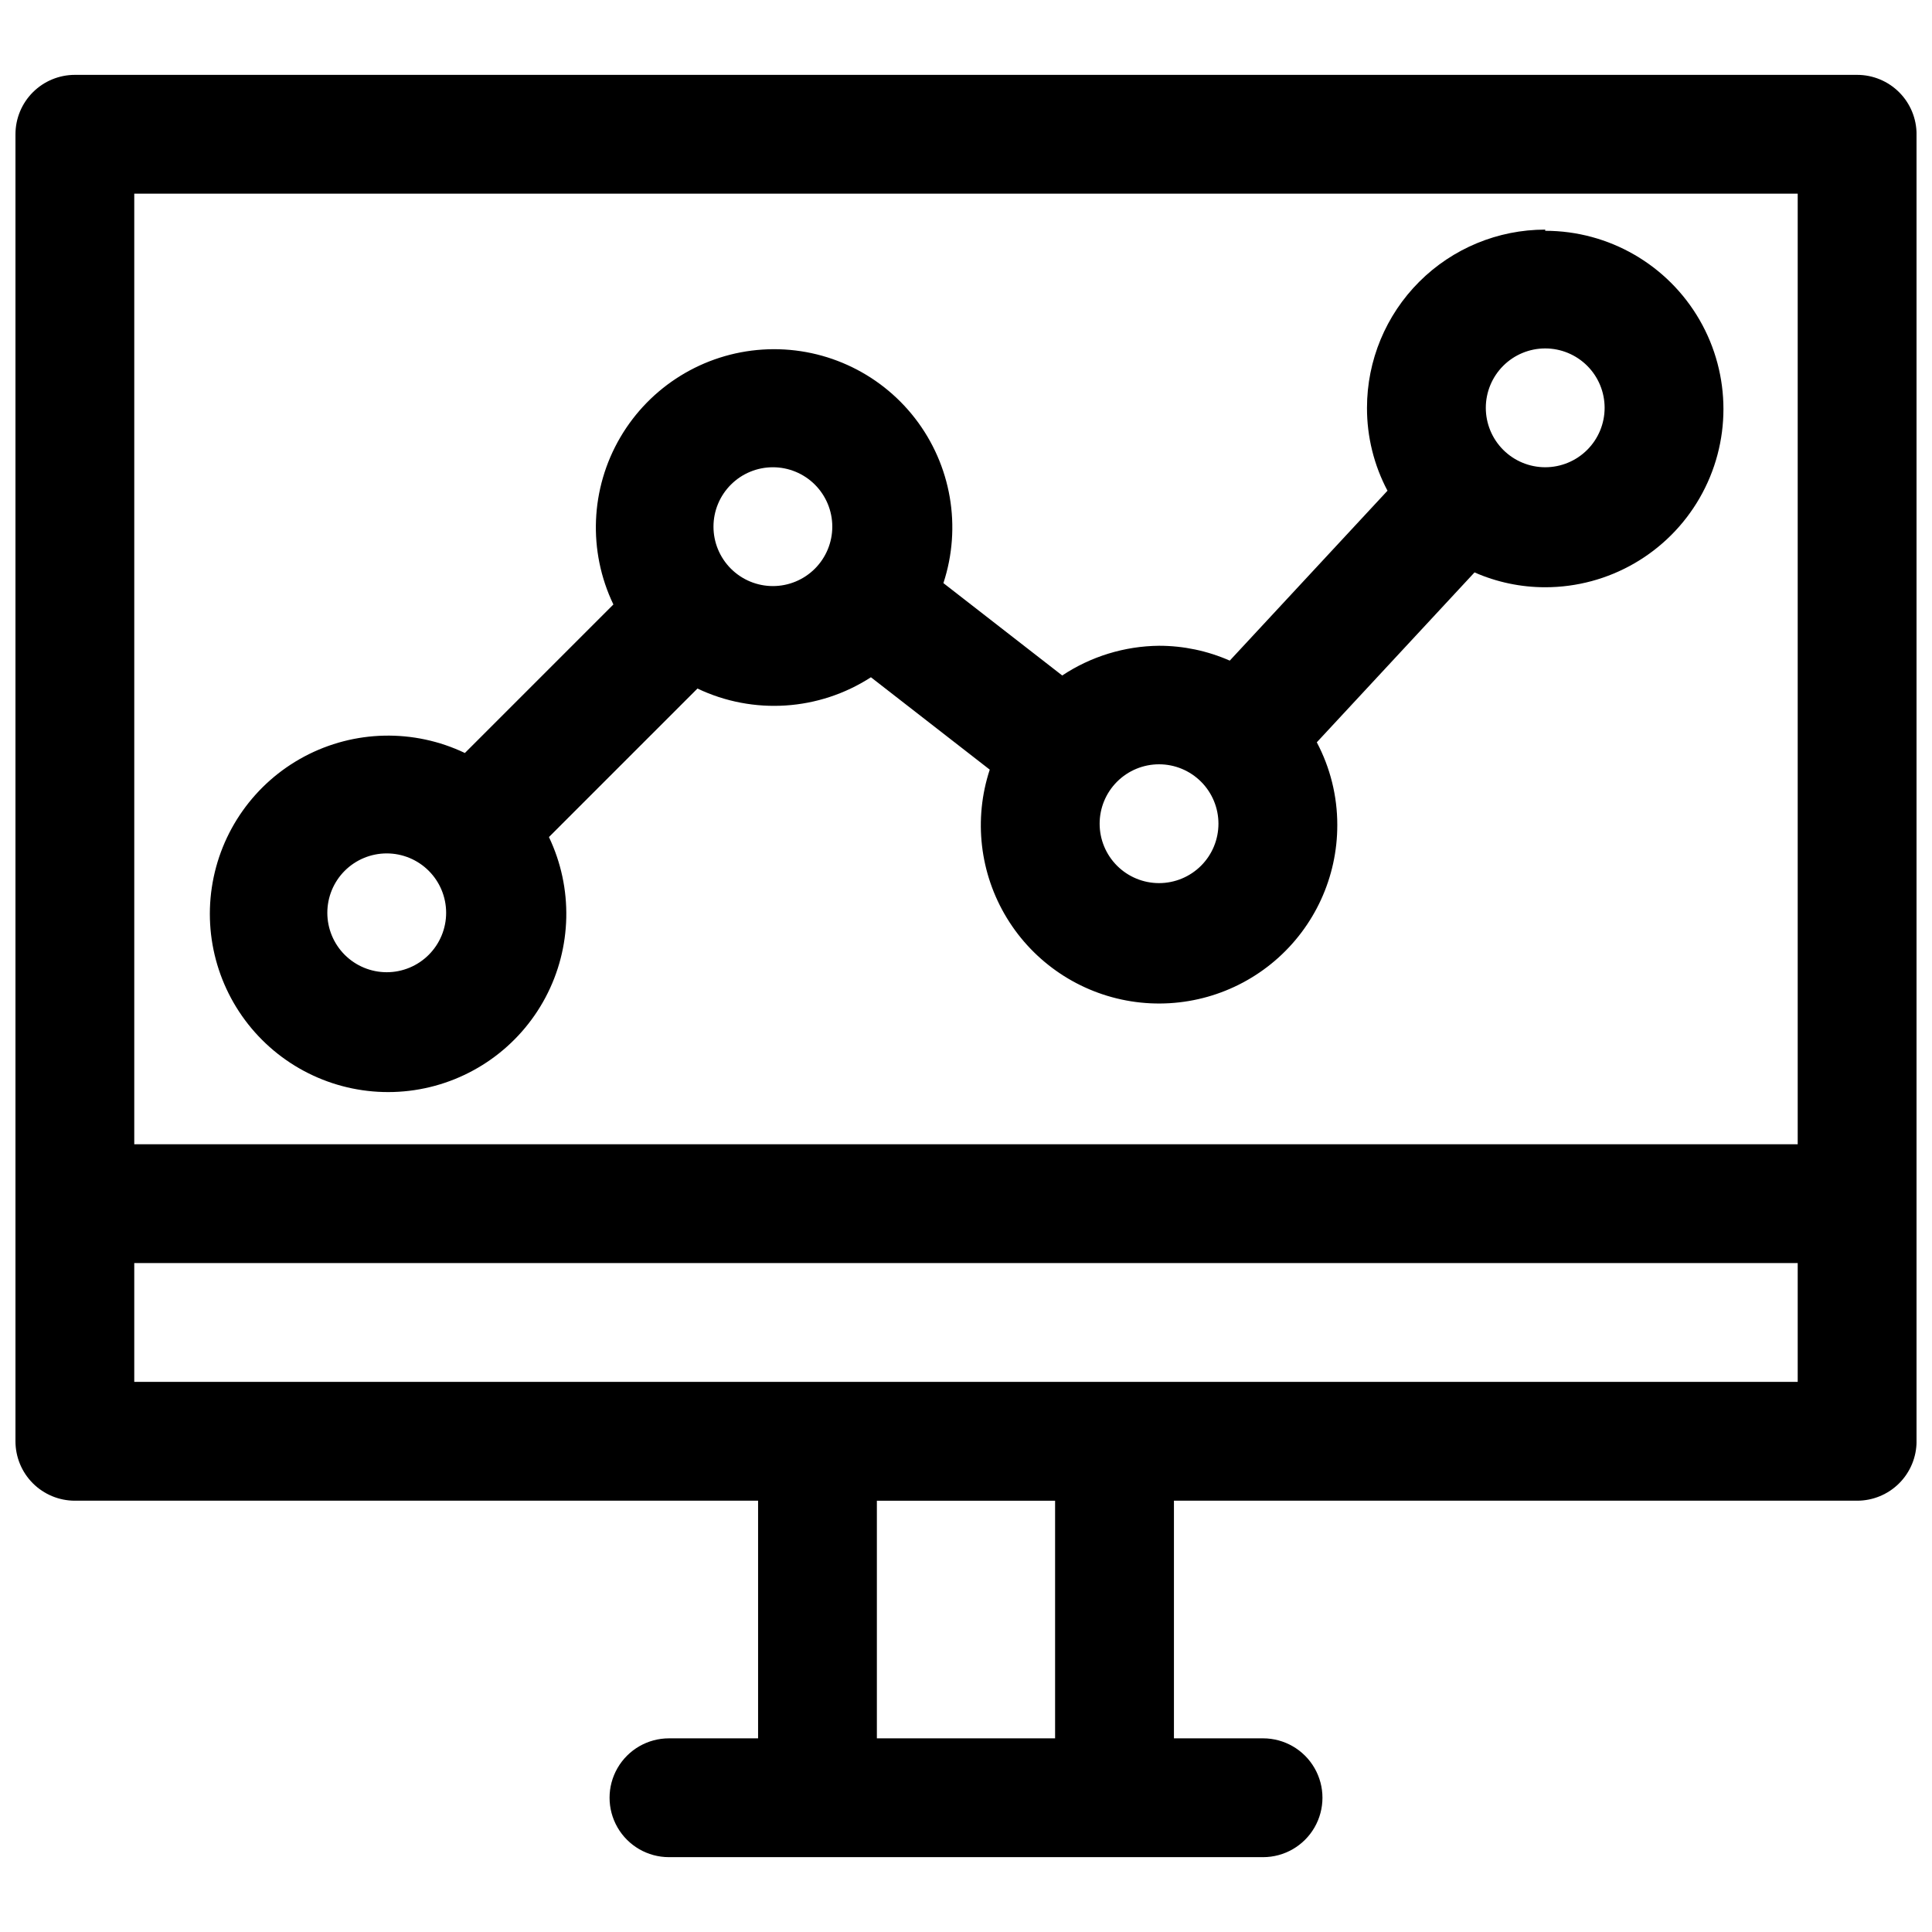<?xml version="1.0" encoding="UTF-8"?>
<!-- Uploaded to: SVG Repo, www.svgrepo.com, Generator: SVG Repo Mixer Tools -->
<svg width="800px" height="800px" version="1.1" viewBox="144 144 512 512" xmlns="http://www.w3.org/2000/svg">
 <defs>
  <clipPath id="a">
   <path d="m148.09 163h503.81v474h-503.81z"/>
  </clipPath>
 </defs>
 <g clip-path="url(#a)">
  <path d="m636.16 163.84h-472.32c-4.172 0-8.18 1.66-11.133 4.613-2.949 2.953-4.609 6.957-4.609 11.133v346.37c0 4.176 1.66 8.184 4.609 11.133 2.953 2.953 6.961 4.613 11.133 4.613h181.06v62.977h-23.617c-5.625 0-10.82 3-13.633 7.871-2.812 4.871-2.812 10.871 0 15.746 2.812 4.871 8.008 7.871 13.633 7.871h157.44c5.625 0 10.824-3 13.633-7.871 2.812-4.875 2.812-10.875 0-15.746-2.809-4.871-8.008-7.871-13.633-7.871h-23.617v-62.977h181.06c4.176 0 8.18-1.66 11.133-4.613 2.953-2.949 4.609-6.957 4.609-11.133v-346.37c0-4.176-1.656-8.18-4.609-11.133s-6.957-4.613-11.133-4.613zm-456.58 31.488h440.83v251.91h-440.83zm244.03 409.35h-47.23v-62.977h47.23zm196.8-94.465h-440.83v-31.488h440.83z"/>
 </g>
 <path d="m553.5 204.85c-12.527 0-24.543 4.977-33.398 13.832-8.859 8.859-13.836 20.871-13.836 33.398-0.016 7.656 1.848 15.199 5.434 21.965l-41.801 45.027c-5.906-2.598-12.285-3.938-18.734-3.938-9.137 0.09-18.051 2.824-25.664 7.875l-31.488-24.48v-0.004c4.902-14.902 2.082-31.266-7.523-43.672-9.605-12.402-24.746-19.23-40.398-18.215-15.656 1.016-29.789 9.738-37.711 23.277-7.926 13.539-8.609 30.133-1.824 44.277l-39.359 39.359c-13.516-6.449-29.289-6.109-42.516 0.918-13.223 7.027-22.332 19.91-24.547 34.723-2.215 14.809 2.727 29.793 13.316 40.383s25.574 15.531 40.383 13.316c14.812-2.215 27.695-11.324 34.723-24.547 7.027-13.227 7.367-29 0.918-42.516l39.359-39.359c14.805 7.051 32.207 5.918 45.973-2.988l31.488 24.48c-4.324 13.148-2.66 27.531 4.551 39.348 7.207 11.812 19.234 19.875 32.902 22.047 13.672 2.172 27.605-1.758 38.121-10.758 10.516-8.996 16.559-22.156 16.527-35.996 0.004-7.629-1.859-15.141-5.43-21.883l41.801-45.027h-0.004c5.906 2.598 12.285 3.938 18.738 3.934 16.875 0 32.465-9 40.902-23.613s8.438-32.621 0-47.234-24.027-23.617-40.902-23.617zm-307.01 196.8h-0.004c-4.172 0-8.18-1.66-11.133-4.613-2.949-2.953-4.609-6.957-4.609-11.133s1.66-8.18 4.609-11.133c2.953-2.949 6.961-4.609 11.133-4.609 4.176 0 8.184 1.66 11.133 4.609 2.953 2.953 4.613 6.957 4.613 11.133s-1.66 8.18-4.613 11.133c-2.949 2.953-6.957 4.613-11.133 4.613zm86.594-118.08h-0.004c0-4.176 1.66-8.18 4.613-11.133 2.949-2.953 6.957-4.609 11.133-4.609s8.18 1.656 11.133 4.609c2.949 2.953 4.609 6.957 4.609 11.133 0 4.176-1.66 8.18-4.609 11.133-2.953 2.953-6.957 4.613-11.133 4.613s-8.184-1.66-11.133-4.613c-2.953-2.953-4.613-6.957-4.613-11.133zm118.08 94.465h-0.004c-4.176 0-8.18-1.66-11.133-4.609-2.953-2.953-4.613-6.957-4.613-11.133s1.66-8.18 4.613-11.133 6.957-4.613 11.133-4.613 8.18 1.66 11.133 4.613 4.609 6.957 4.609 11.133-1.656 8.18-4.609 11.133c-2.953 2.949-6.957 4.609-11.133 4.609zm102.34-110.21h-0.004c-4.176 0-8.18-1.66-11.133-4.613s-4.613-6.957-4.613-11.133 1.66-8.18 4.613-11.133 6.957-4.609 11.133-4.609c4.176 0 8.18 1.656 11.133 4.609s4.609 6.957 4.609 11.133-1.656 8.18-4.609 11.133-6.957 4.613-11.133 4.613z"/>
</svg>